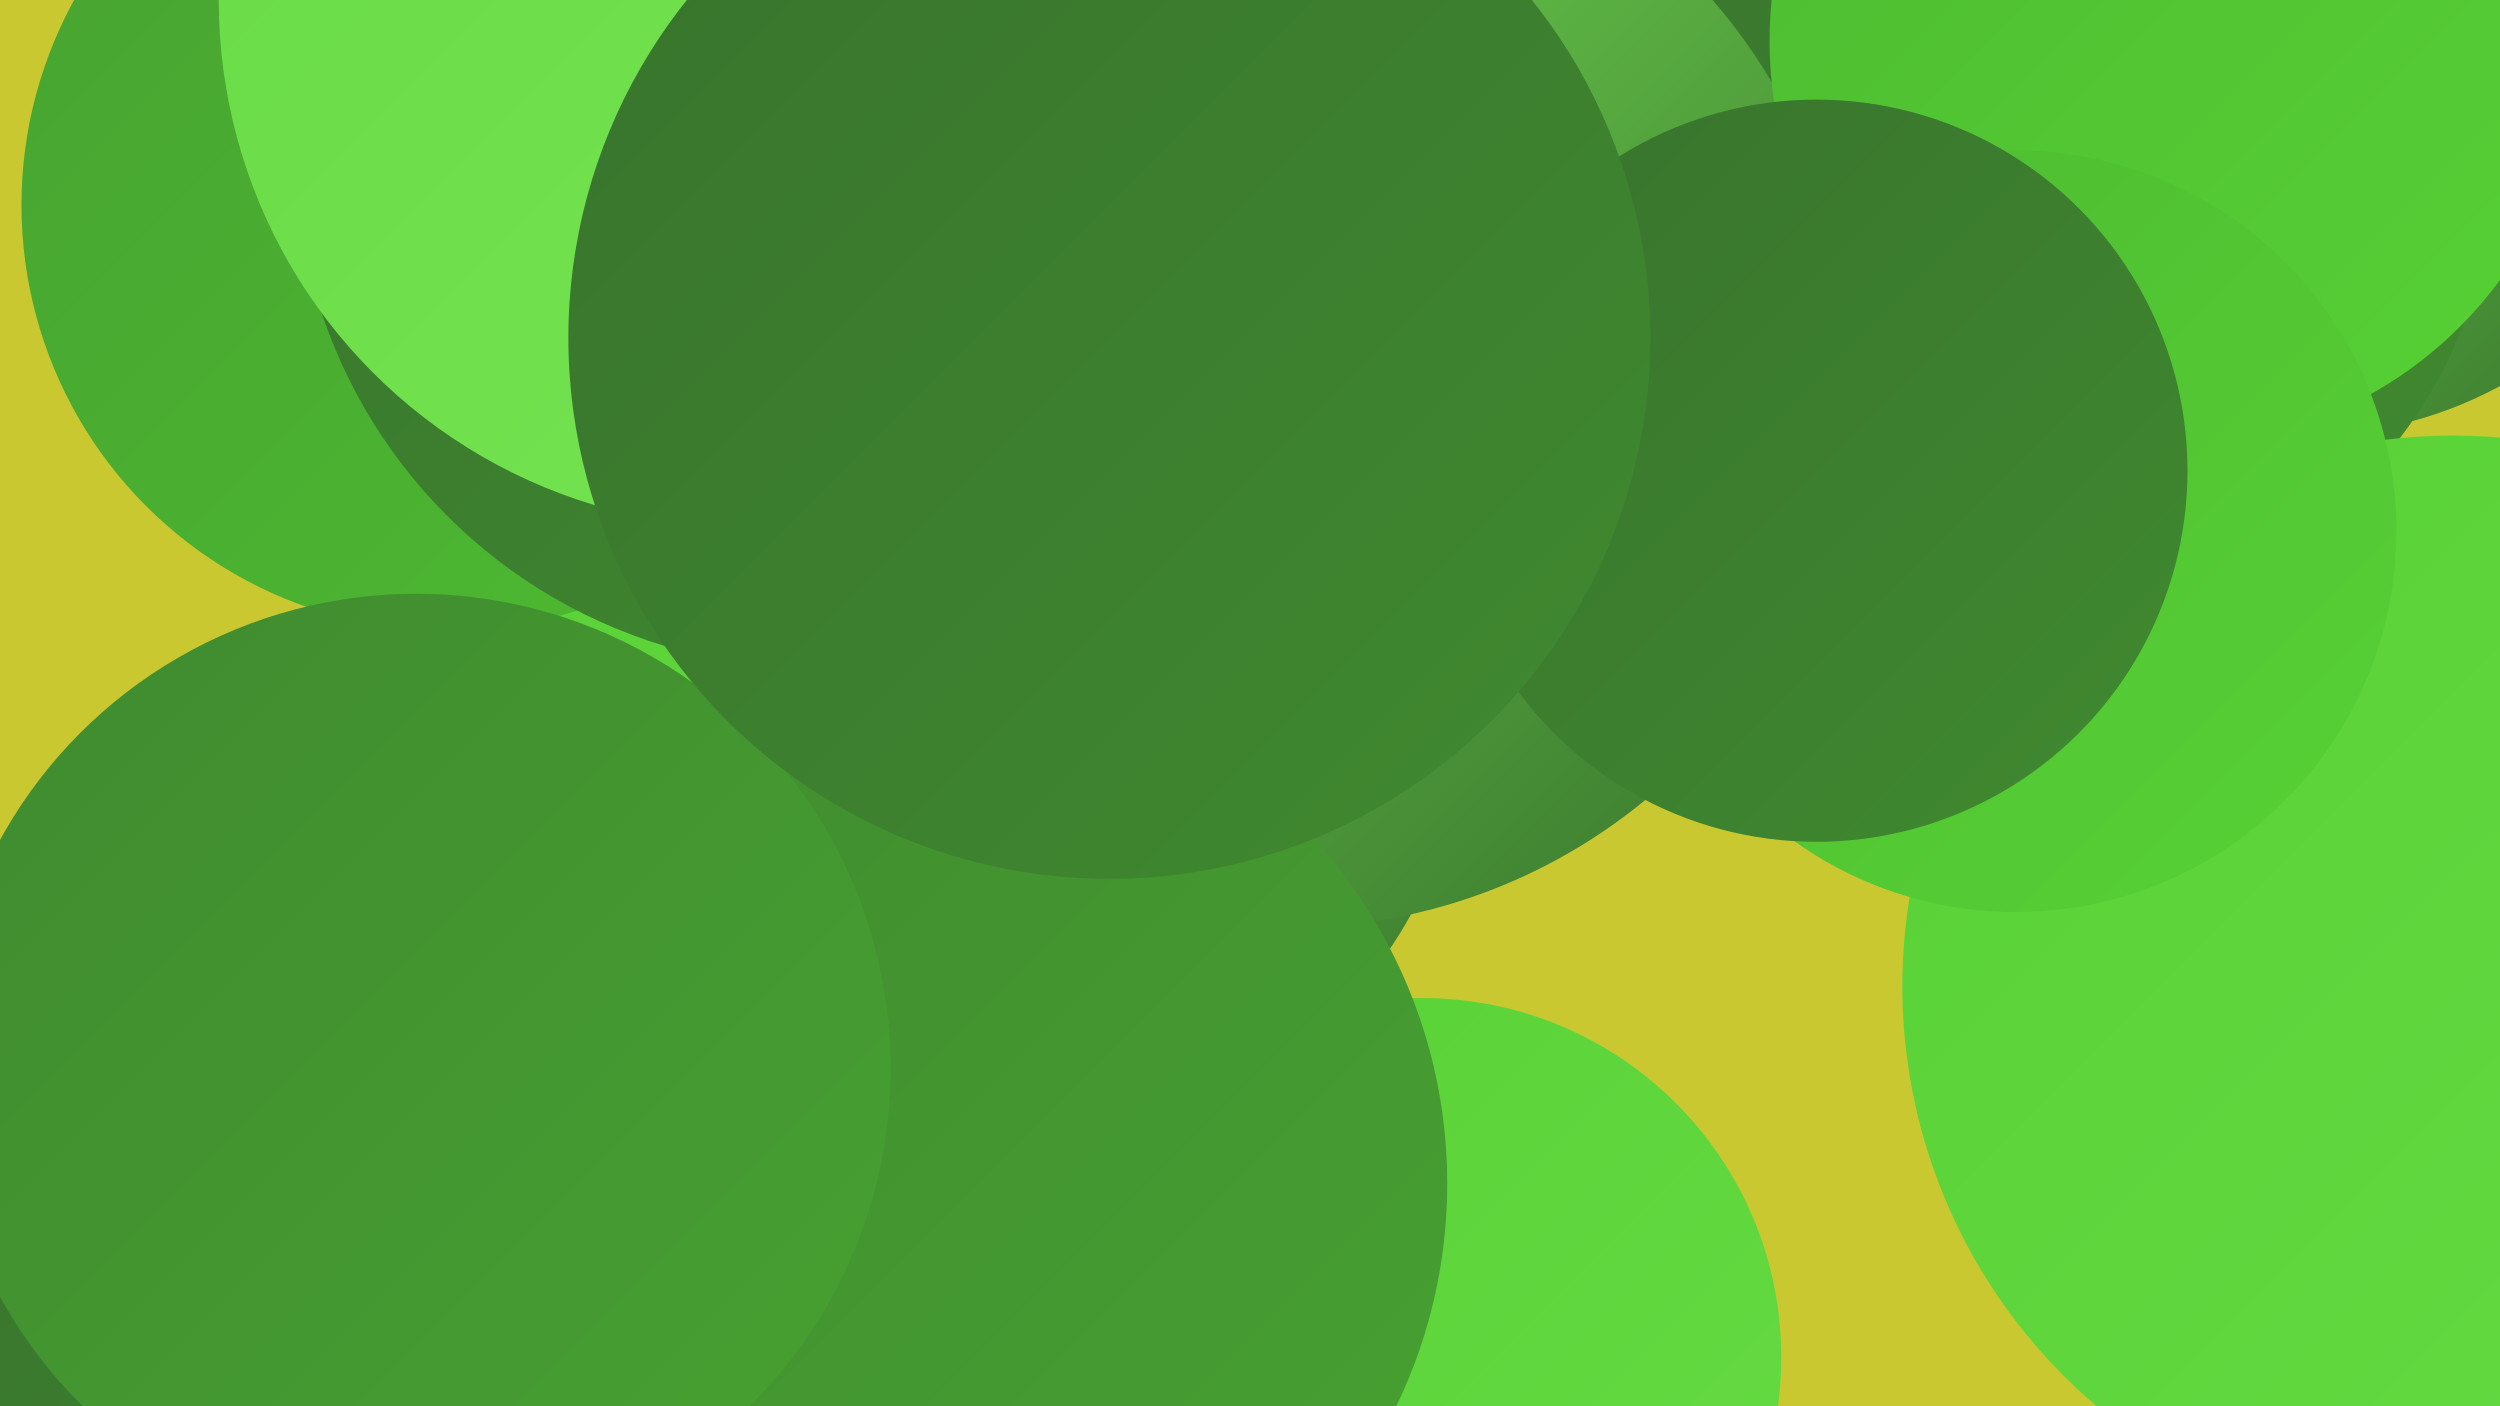 <?xml version="1.0" encoding="UTF-8"?><svg width="1280" height="720" xmlns="http://www.w3.org/2000/svg"><defs><linearGradient id="grad0" x1="0%" y1="0%" x2="100%" y2="100%"><stop offset="0%" style="stop-color:#38732d;stop-opacity:1" /><stop offset="100%" style="stop-color:#408a30;stop-opacity:1" /></linearGradient><linearGradient id="grad1" x1="0%" y1="0%" x2="100%" y2="100%"><stop offset="0%" style="stop-color:#408a30;stop-opacity:1" /><stop offset="100%" style="stop-color:#47a231;stop-opacity:1" /></linearGradient><linearGradient id="grad2" x1="0%" y1="0%" x2="100%" y2="100%"><stop offset="0%" style="stop-color:#47a231;stop-opacity:1" /><stop offset="100%" style="stop-color:#4dbb31;stop-opacity:1" /></linearGradient><linearGradient id="grad3" x1="0%" y1="0%" x2="100%" y2="100%"><stop offset="0%" style="stop-color:#4dbb31;stop-opacity:1" /><stop offset="100%" style="stop-color:#57d135;stop-opacity:1" /></linearGradient><linearGradient id="grad4" x1="0%" y1="0%" x2="100%" y2="100%"><stop offset="0%" style="stop-color:#57d135;stop-opacity:1" /><stop offset="100%" style="stop-color:#67db44;stop-opacity:1" /></linearGradient><linearGradient id="grad5" x1="0%" y1="0%" x2="100%" y2="100%"><stop offset="0%" style="stop-color:#67db44;stop-opacity:1" /><stop offset="100%" style="stop-color:#78e454;stop-opacity:1" /></linearGradient><linearGradient id="grad6" x1="0%" y1="0%" x2="100%" y2="100%"><stop offset="0%" style="stop-color:#78e454;stop-opacity:1" /><stop offset="100%" style="stop-color:#38732d;stop-opacity:1" /></linearGradient></defs><rect width="1280" height="720" fill="#c9c831" /><circle cx="728" cy="695" r="184" fill="url(#grad4)" /><circle cx="1180" cy="13" r="210" fill="url(#grad6)" /><circle cx="1043" cy="82" r="234" fill="url(#grad0)" /><circle cx="186" cy="696" r="191" fill="url(#grad0)" /><circle cx="495" cy="258" r="274" fill="url(#grad2)" /><circle cx="1256" cy="505" r="282" fill="url(#grad4)" /><circle cx="539" cy="368" r="209" fill="url(#grad6)" /><circle cx="339" cy="597" r="208" fill="url(#grad1)" /><circle cx="357" cy="473" r="204" fill="url(#grad4)" /><circle cx="660" cy="188" r="287" fill="url(#grad6)" /><circle cx="229" cy="105" r="218" fill="url(#grad2)" /><circle cx="417" cy="76" r="266" fill="url(#grad0)" /><circle cx="311" cy="656" r="203" fill="url(#grad0)" /><circle cx="1113" cy="21" r="207" fill="url(#grad3)" /><circle cx="382" cy="0" r="270" fill="url(#grad5)" /><circle cx="479" cy="606" r="262" fill="url(#grad1)" /><circle cx="1032" cy="272" r="195" fill="url(#grad3)" /><circle cx="930" cy="241" r="190" fill="url(#grad0)" /><circle cx="213" cy="547" r="243" fill="url(#grad1)" /><circle cx="568" cy="173" r="277" fill="url(#grad0)" /></svg>